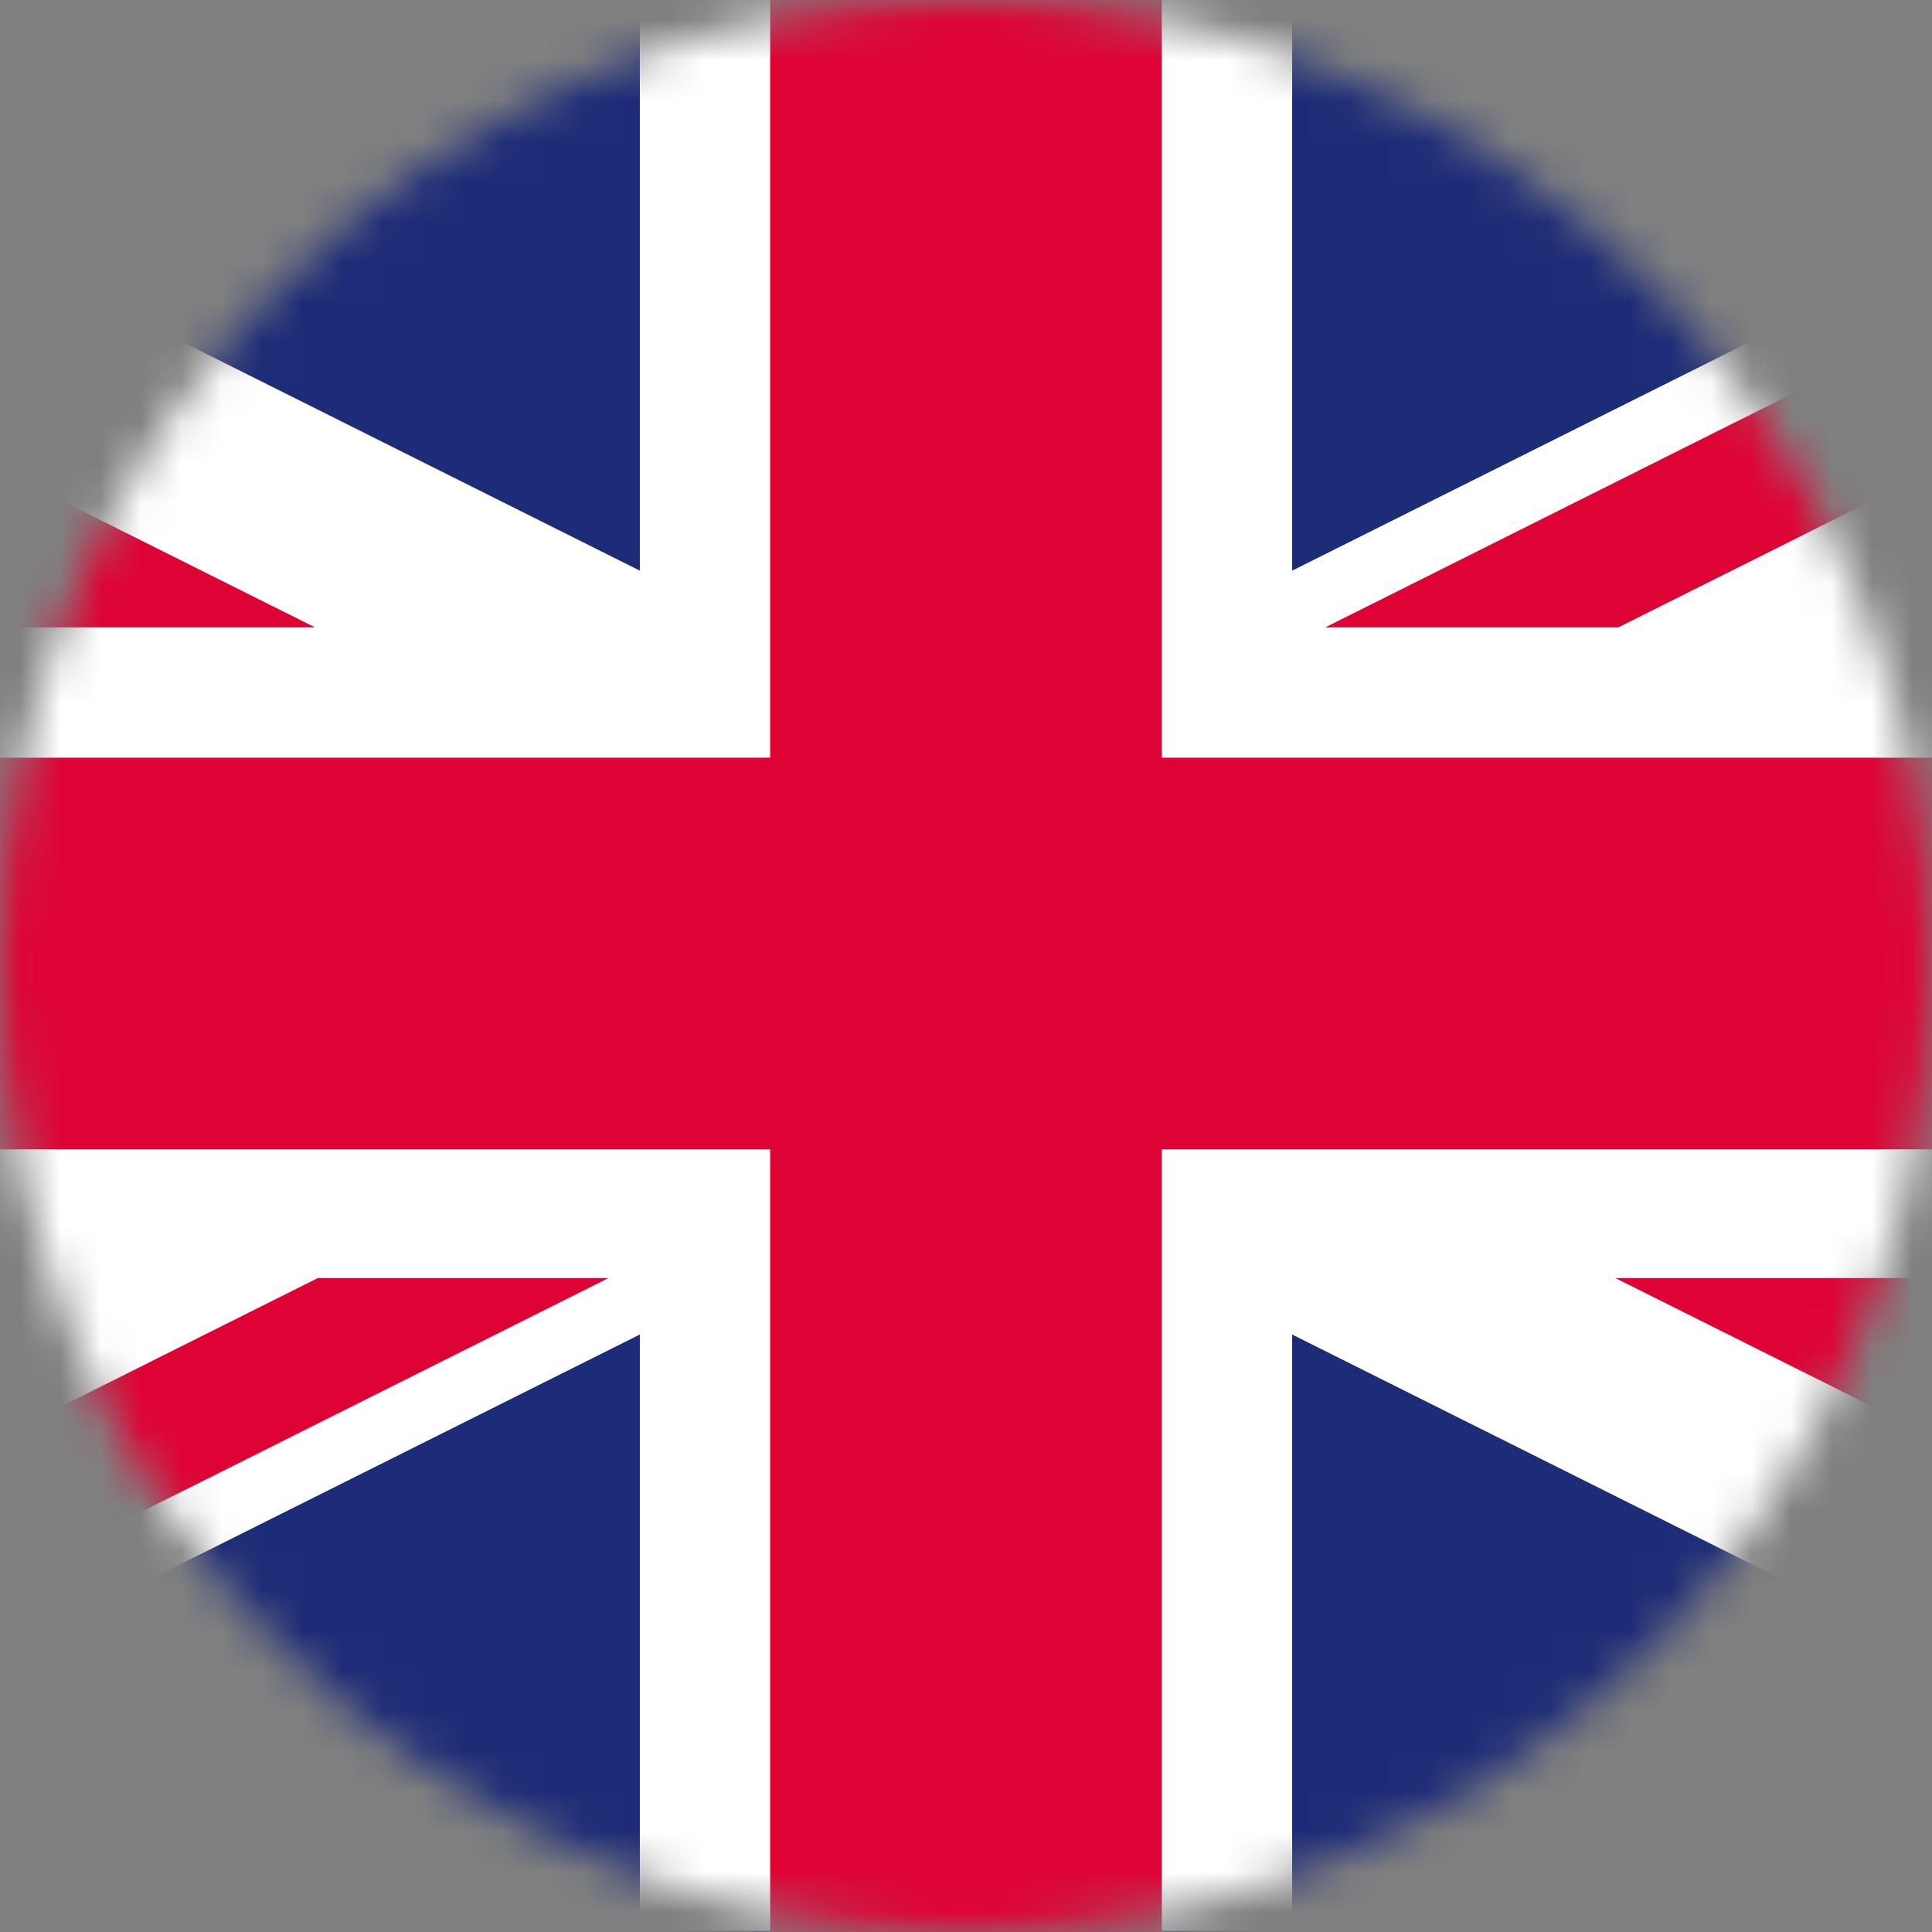 <?xml version="1.0" encoding="UTF-8"?>
<svg xmlns="http://www.w3.org/2000/svg" width="48" height="48" viewBox="0 0 48 48" fill="none">
  <rect x="0" y="0" width="48" height="48" fill="#808080" stroke="none"/>
  <mask id="mask0_140_2061" style="mask-type:luminance" maskUnits="userSpaceOnUse" x="0" y="0" width="48" height="49">
    <path d="M48 24.004C48 37.26 37.256 48.004 24 48.004C10.744 48.004 0 37.26 0 24.004C0 10.748 10.744 0 24 0C37.256 0 48 10.744 48 24V24.004Z" fill="white"></path>
  </mask>
  <g mask="url(#mask0_140_2061)">
    <path d="M72.612 -0.642H-24.612V48H72.612V-0.642Z" fill="#1D2C77"></path>
    <path d="M72.612 -0.627V4.795L51.054 15.576H72.612V31.771H51.083L72.612 42.538V47.974H61.743L32.103 33.155V47.974H15.897V33.155L-13.739 47.974H-24.583L-24.594 47.989V48.004L-24.609 47.974H-24.594V42.53L-3.08 31.771H-24.612V15.576H-3.05L-24.594 4.802V-0.627H-13.71L15.897 14.178V-0.642H32.103V14.178L61.713 -0.627H72.612Z" fill="white"></path>
    <path d="M40.207 15.587L50.291 10.545L50.309 10.53L71.307 0.03L71.321 0.015L72.601 -0.627H65.332L32.926 15.587H40.207Z" fill="#DE0334"></path>
    <path d="M7.827 15.587L-4.872 9.239L-4.883 9.221L-24.583 -0.627H-24.594V2.995L0.568 15.587H7.827Z" fill="#DE0334"></path>
    <path d="M7.897 31.753L-12.776 42.091L-12.787 42.106L-24.582 48.004H-17.361L15.119 31.753H7.897Z" fill="#DE0334"></path>
    <path d="M40.133 31.753L58.161 40.767L58.176 40.786L72.616 48.004V44.371L47.392 31.753H40.133Z" fill="#DE0334"></path>
    <path d="M72.616 18.825H28.865V-0.642H19.135V18.825H-24.612V28.555H19.135V48.004H28.865V28.555H72.616V18.825Z" fill="#DE0334"></path>
  </g>
</svg>
